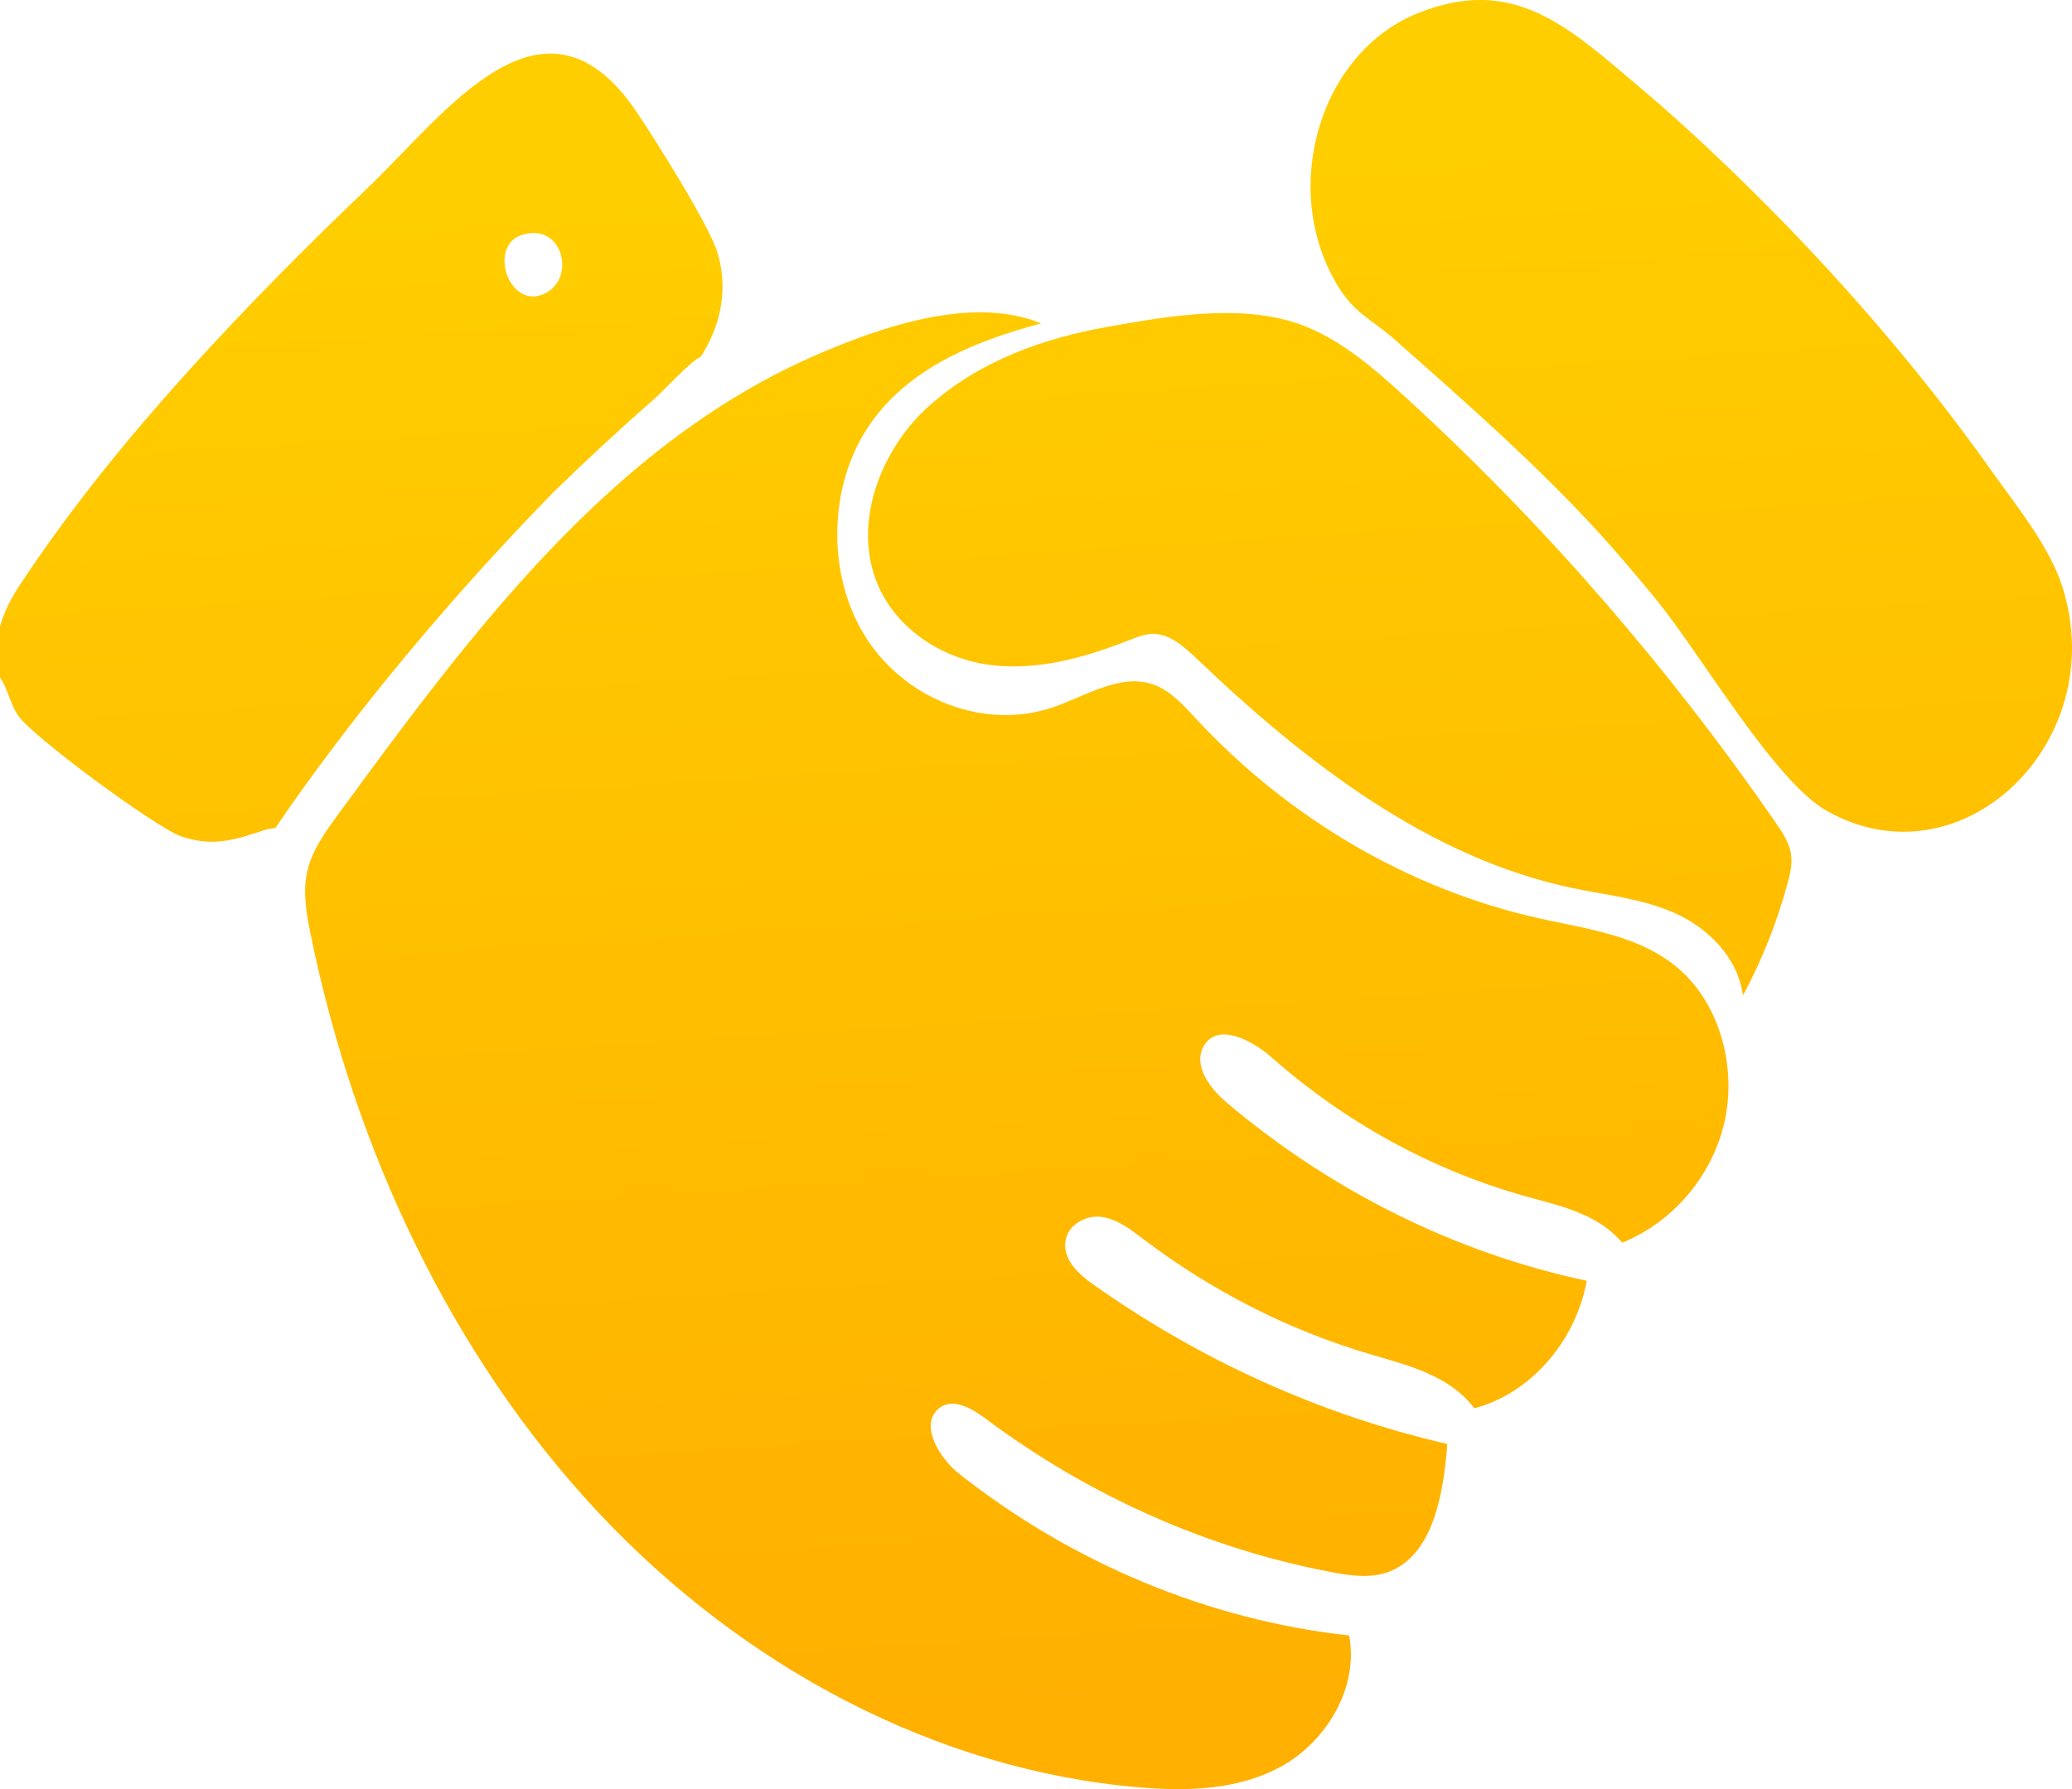 <svg width="44" height="38" viewBox="0 0 44 38" fill="none" xmlns="http://www.w3.org/2000/svg">
<path d="M37.012 21.146C36.907 20.34 36.276 19.717 35.586 19.404C34.896 19.09 34.139 19.018 33.405 18.865C30.378 18.233 27.749 16.221 25.432 14.008C25.155 13.743 24.845 13.46 24.477 13.464C24.305 13.466 24.139 13.533 23.976 13.598C23.017 13.975 21.996 14.26 20.985 14.118C19.974 13.975 18.972 13.33 18.593 12.299C18.122 11.014 18.745 9.5 19.727 8.624C20.804 7.662 22.157 7.185 23.513 6.943C24.828 6.709 26.47 6.418 27.748 6.943C28.535 7.267 29.204 7.848 29.841 8.431C32.77 11.11 35.417 14.154 37.716 17.485C37.861 17.695 38.009 17.919 38.038 18.179C38.06 18.371 38.014 18.565 37.963 18.752C37.737 19.588 37.416 20.394 37.012 21.146Z" fill="url(#paint0_linear_635_6109)"/>
<path d="M38.791 17.222C37.671 16.586 36.123 13.901 35.174 12.739C34.878 12.378 34.496 11.923 34.187 11.574C32.795 10.008 31.137 8.555 29.582 7.182C29.166 6.816 28.777 6.663 28.43 6.106C27.161 4.068 27.995 1.127 30.114 0.278C32.129 -0.529 33.28 0.553 34.763 1.804C35.731 2.62 36.659 3.497 37.559 4.403C39.278 6.137 40.895 8.027 42.328 10.051C42.827 10.754 43.519 11.607 43.79 12.446C44.858 15.757 41.649 18.842 38.791 17.222Z" fill="url(#paint1_linear_635_6109)"/>
<path d="M15.232 5.355C15.052 4.77 13.908 2.954 13.521 2.381C11.546 -0.545 9.468 2.404 7.812 3.987C5.31 6.379 2.555 9.245 0.578 12.191C0.325 12.567 0.13 12.848 0 13.309V14.385C0.16 14.63 0.215 14.937 0.376 15.186C0.664 15.634 3.345 17.599 3.847 17.765C4.553 18 5.004 17.832 5.674 17.612L5.849 17.582C5.849 17.582 5.853 17.576 5.856 17.574C6.461 16.682 7.616 15.075 9.32 13.101C10.026 12.283 10.829 11.401 11.726 10.481C11.73 10.476 11.736 10.47 11.741 10.465C12.453 9.77 13.181 9.097 13.898 8.469C14.135 8.261 14.651 7.682 14.885 7.572C14.93 7.501 14.973 7.428 15.012 7.355C15.339 6.742 15.447 6.052 15.232 5.355ZM11.618 6.208C10.835 6.662 10.335 5.233 11.078 4.991C11.928 4.714 12.229 5.854 11.618 6.208Z" fill="url(#paint2_linear_635_6109)"/>
<path d="M34.402 26.343C33.894 25.776 33.119 25.609 32.408 25.412C30.441 24.867 28.583 23.852 27.004 22.46C26.569 22.075 25.831 21.706 25.553 22.237C25.335 22.65 25.707 23.129 26.052 23.421C28.283 25.308 30.923 26.614 33.695 27.204C33.46 28.501 32.487 29.604 31.309 29.911C30.773 29.205 29.879 28.996 29.069 28.755C27.367 28.251 25.745 27.427 24.296 26.331C24.019 26.122 23.733 25.895 23.399 25.848C23.065 25.8 22.671 26.008 22.624 26.372C22.573 26.758 22.905 27.062 23.204 27.274C25.494 28.898 28.061 30.055 30.734 30.67C30.655 31.733 30.431 33.015 29.51 33.378C29.12 33.531 28.689 33.471 28.28 33.393C25.656 32.897 23.133 31.778 20.937 30.137C20.637 29.913 20.232 29.677 19.94 29.913C19.519 30.253 19.94 30.966 20.365 31.301C22.787 33.212 25.676 34.411 28.65 34.738C28.861 35.847 28.161 36.981 27.238 37.502C26.315 38.023 25.227 38.05 24.191 37.963C19.88 37.6 15.763 35.4 12.679 32.096C9.595 28.792 7.53 24.432 6.594 19.831C6.508 19.409 6.431 18.969 6.517 18.546C6.612 18.082 6.893 17.691 7.165 17.319C8.959 14.871 10.771 12.404 12.987 10.408C14.273 9.247 15.704 8.256 17.255 7.574C18.658 6.959 20.618 6.261 22.11 6.868C20.758 7.233 19.349 7.778 18.497 8.979C17.582 10.269 17.537 12.21 18.392 13.546C19.247 14.884 20.932 15.512 22.359 15.023C23.077 14.778 23.815 14.278 24.524 14.551C24.875 14.687 25.143 14.992 25.408 15.277C27.394 17.411 29.959 18.899 32.691 19.507C33.729 19.738 34.847 19.871 35.671 20.596C36.529 21.353 36.888 22.689 36.615 23.854C36.343 25.019 35.485 25.979 34.449 26.394C34.434 26.376 34.419 26.359 34.404 26.342L34.402 26.343Z" fill="url(#paint3_linear_635_6109)"/>
<defs>
<linearGradient id="paint0_linear_635_6109" x1="29.35" y1="35.933" x2="27.3" y2="3.217" gradientUnits="userSpaceOnUse">
<stop stop-color="#FFB000"/>
<stop offset="1" stop-color="#FFCE00"/>
</linearGradient>
<linearGradient id="paint1_linear_635_6109" x1="37.317" y1="35.434" x2="35.268" y2="2.717" gradientUnits="userSpaceOnUse">
<stop stop-color="#FFB000"/>
<stop offset="1" stop-color="#FFCE00"/>
</linearGradient>
<linearGradient id="paint2_linear_635_6109" x1="9.096" y1="37.201" x2="7.046" y2="4.485" gradientUnits="userSpaceOnUse">
<stop stop-color="#FFB000"/>
<stop offset="1" stop-color="#FFCE00"/>
</linearGradient>
<linearGradient id="paint3_linear_635_6109" x1="22.402" y1="36.368" x2="20.353" y2="3.651" gradientUnits="userSpaceOnUse">
<stop stop-color="#FFB000"/>
<stop offset="1" stop-color="#FFCE00"/>
</linearGradient>
</defs>
</svg>
